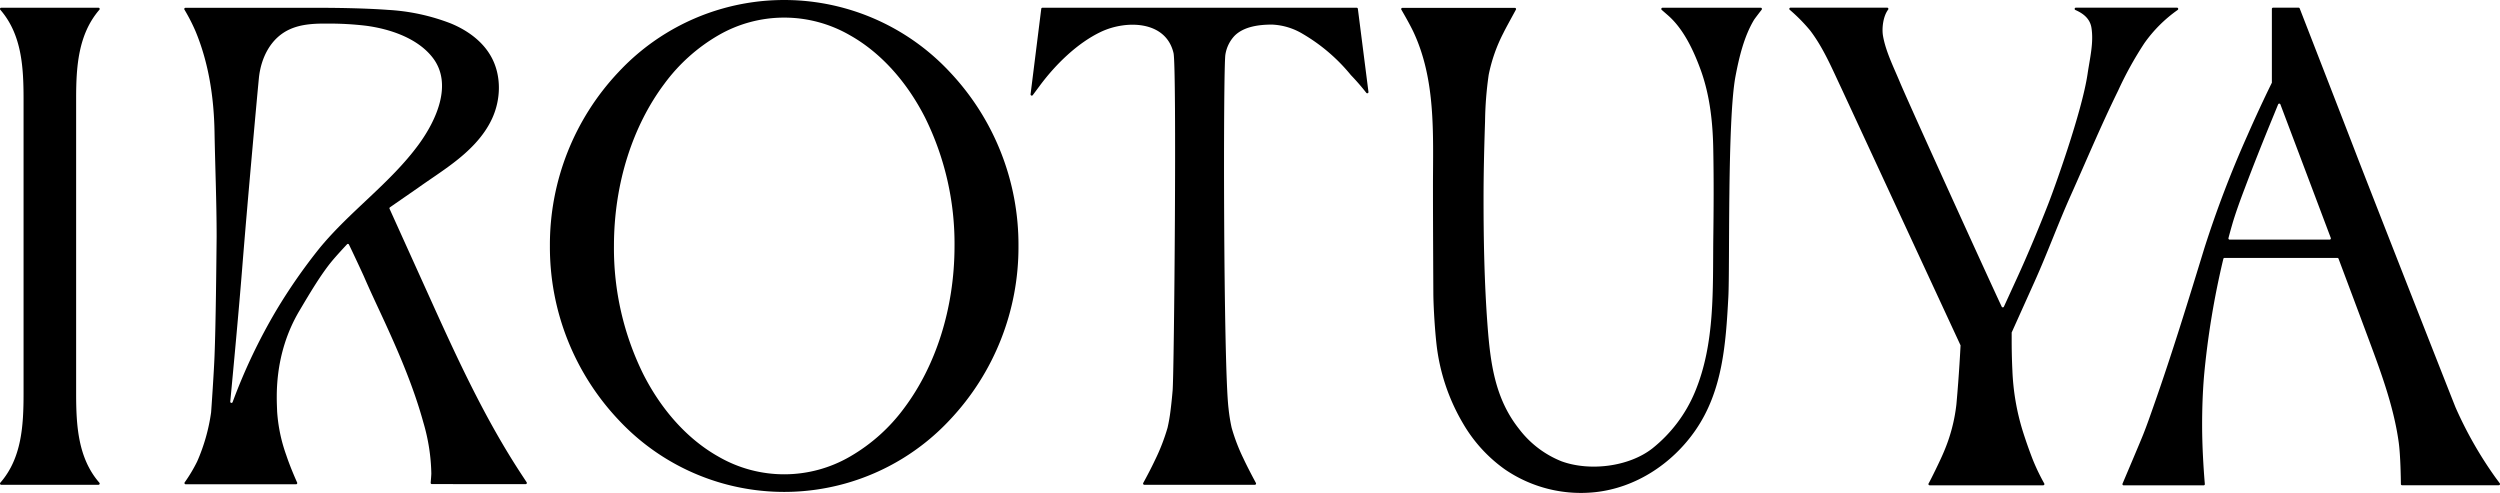 <svg xmlns="http://www.w3.org/2000/svg" viewBox="0 0 802.18 158.15"><g id="レイヤー_2" data-name="レイヤー 2"><g id="object"><path d="M31.6,155.56a.4.4,0,0,0,.29-.66C25,147,24.44,136.46,24.43,126.34V31.7c0-10.12.6-20.62,7.46-28.57a.39.39,0,0,0-.29-.65H.39a.39.39,0,0,0-.29.65C7,11.08,7.55,21.58,7.56,31.7v94.64C7.55,136.46,7,147,.1,154.9a.4.4,0,0,0,.29.66Z"/><path d="M168.66,155.35a.39.39,0,0,0,.33-.6l-1.61-2.45C156,135,147.2,116.1,138.68,97.24L125,67a.38.38,0,0,1,.13-.48c1.43-1,8.37-5.8,9-6.24,3.71-2.65,7.56-5.11,11.19-7.88,5.1-3.87,9.86-8.48,12.55-14.29,2.9-6.25,3.08-13.89-.27-19.92-2.77-5-7.68-8.51-13-10.69a65.84,65.84,0,0,0-20.14-4.33c-8.29-.61-18.59-.67-22.58-.67H59.53a.39.39,0,0,0-.34.6A59.25,59.25,0,0,1,62.73,10c4.23,10.15,5.9,21.23,6.1,32.17.2,11.28.68,22.56.68,33.86-.1,9.47-.26,27.44-.67,38.08-.2,5.32-1,16.94-1.1,18.19a59.51,59.51,0,0,1-4.48,15.79,48.49,48.49,0,0,1-4,6.69.39.39,0,0,0,.33.61h35.4a.39.39,0,0,0,.35-.56s-2.12-4.65-3.46-8.71A51.38,51.38,0,0,1,88.92,132c-.09-3.81-1.35-18,7.19-32.35C99.37,94.15,103,88,106.56,83.72c1.46-1.75,3.85-4.33,4.79-5.33a.37.37,0,0,1,.62.09c1,2,4.54,9.6,4.84,10.31,2.47,5.68,4.56,10,6.85,15,4.73,10.34,9.19,20.86,12.21,31.85a61.48,61.48,0,0,1,2.53,16.27c0,.49-.14,2.19-.21,3a.39.39,0,0,0,.39.42ZM117.37,8.25c7.62,1,16.56,3.92,21.45,10.23,6.61,8.52,1.07,20.29-4.47,27.87-9.07,12.39-22.1,21.43-31.84,33.31A177.68,177.68,0,0,0,88.74,99.44,181.38,181.38,0,0,0,74.65,129a.39.39,0,0,1-.76-.17c1.15-12.1,2.8-29.89,3.79-42.36,1.63-20.56,4.9-56.51,5.39-61.39.64-6.42,3.71-12.82,9.81-15.63,3.89-1.8,8.33-1.92,12.62-1.88A100,100,0,0,1,117.37,8.25Z"/><path d="M304.8,23.14a72.67,72.67,0,0,0-106.35,0,80.7,80.7,0,0,0-22,55.78,80.72,80.72,0,0,0,22,55.78,72.67,72.67,0,0,0,106.35,0,80.72,80.72,0,0,0,22-55.78A80.7,80.7,0,0,0,304.8,23.14ZM272.75,146.5a42.06,42.06,0,0,1-42.25,0c-9.77-5.5-18.16-14.75-24.1-26.46A91.13,91.13,0,0,1,197,78.92c0-20.34,6.2-38.73,16.15-52A57,57,0,0,1,230.5,11.33a42.12,42.12,0,0,1,42.25,0c9.77,5.5,18.16,14.75,24.11,26.46a91.13,91.13,0,0,1,9.42,41.13c0,20.34-6.2,38.73-16.14,52A57,57,0,0,1,272.75,146.5Z"/><path d="M435.31,2.48H334.5a.39.39,0,0,0-.39.34l-3.43,27.43a.39.39,0,0,0,.7.28l2.27-3.05c5-6.74,12-13.66,19.62-17.27,8-3.79,20.8-3.69,23.28,6.8,1.06,4.49.21,102.52-.29,108.31-.19,2.21-.42,4.5-.69,6.58a52.9,52.9,0,0,1-.93,5.33,63.67,63.67,0,0,1-4.1,10.54c-1.15,2.44-2.41,4.83-3.71,7.21a.4.4,0,0,0,.35.58h35.45A.4.4,0,0,0,403,155c-.78-1.45-2.83-5.31-4-7.84a59.78,59.78,0,0,1-3.8-9.91,54.09,54.09,0,0,1-1-6.23c-1.66-13.6-1.73-109.7-1-113.54a11.35,11.35,0,0,1,2.94-6c3-3,7.93-3.59,12-3.59a20.76,20.76,0,0,1,9.9,3,57.13,57.13,0,0,1,15.41,13.19,74.15,74.15,0,0,1,4.94,5.68.39.39,0,0,0,.71-.28L435.7,2.82A.4.4,0,0,0,435.31,2.48Z"/><path d="M564.91,2.48H533.45a.4.4,0,0,0-.26.69l2,1.74c5.08,4.43,8.29,11.42,10.56,17.65,3,8.33,3.89,17.24,4,26,.17,9.24.12,18.53,0,27.78-.2,16.54.61,33.87-5.9,49.46a45.57,45.57,0,0,1-13.62,18.06C522.64,149.82,510,151.31,501,148a32,32,0,0,1-13.58-10.37c-7.82-9.85-9.21-21.32-10.13-33.42-1-13.49-1.26-27-1.26-40.57,0-8.22.21-16.43.48-24.64a114.29,114.29,0,0,1,1.17-15,51,51,0,0,1,4.73-13.44c.68-1.42,3.14-5.86,4-7.46a.39.39,0,0,0-.34-.58H450a.39.39,0,0,0-.34.59c.77,1.32,2.67,4.62,3.81,7,7.27,15.41,6.35,32.76,6.33,49.35,0,12.51.11,32.37.12,34.52,0,2.87.34,10.39,1,16.36A64,64,0,0,0,469.52,136a46.93,46.93,0,0,0,13.34,14.6,43.14,43.14,0,0,0,29,7.32c12.95-1.38,24.68-9.08,32.12-19.8,8.81-12.7,9.79-27.88,10.6-42.84.5-9.44-.36-56.62,2.28-70.74,1.16-6.1,2.72-12.73,5.92-18.11.26-.43,1.71-2.31,2.48-3.31A.39.39,0,0,0,564.91,2.48Z"/><path d="M698.55,2.46H666.09a.39.39,0,0,0-.15.75c2.52,1.1,4.69,2.77,5.15,5.71.75,4.8-.48,9.58-1.26,14.89C668,36,659.26,60.25,657.14,65.67c-2.74,7-6.42,15.89-9.79,23.23L643,98.4a.39.39,0,0,1-.71,0C638.79,91,613,34.4,609.58,26.27c-1.94-4.68-4.51-9.75-5.38-14.77-.4-2.34,0-6.2,1.65-8.41a.39.39,0,0,0-.3-.63h-31a.39.39,0,0,0-.25.7,55,55,0,0,1,6.55,6.65c4.26,5.61,7,12.18,10,18.52l38.23,82.47a.39.39,0,0,1,0,.18c-.05,1-.45,9.08-1.32,18.73a54,54,0,0,1-4.09,15.41c-1,2.43-4.16,8.86-4.83,10a.39.39,0,0,0,.33.6H655.6a.39.39,0,0,0,.34-.59,65.75,65.75,0,0,1-3.75-7.84c-1.16-3-2.21-6-3.19-9.11a75.48,75.48,0,0,1-3.28-19.31c-.19-3.86-.23-7.41-.23-9.71,0-.74,0-2,0-2.32a.4.4,0,0,1,0-.15l7.33-16.29c4.22-9.37,7.59-18.74,11.81-28.11,5-11.18,9.59-22.15,15-33.17a114.27,114.27,0,0,1,8.45-15.28A44.23,44.23,0,0,1,698.77,3.18.4.4,0,0,0,698.55,2.46Z"/><path d="M770.72,155.7h31.07a.39.39,0,0,0,.31-.63l-1.17-1.57v0a126.21,126.21,0,0,1-13-22.74c-.63-1.51-21.15-53.7-31.2-79.52C752,38.92,739.14,5.88,737.91,2.71a.39.39,0,0,0-.36-.25h-8.17a.4.4,0,0,0-.4.39V26.37a.51.51,0,0,1,0,.17c-.78,1.58-4,8.14-7.89,17a346.71,346.71,0,0,0-13.74,36C702.17,96.44,697,113.33,691.13,130c-1.11,3.16-2.21,6.35-3.45,9.46-.91,2.29-5.53,13.17-6.62,15.74a.39.39,0,0,0,.36.54h25.66a.39.39,0,0,0,.39-.42c-.17-2-.87-10.44-.87-19,0-4.75.15-10.12.61-15.66a266.23,266.23,0,0,1,6.2-37.6.39.39,0,0,1,.38-.3H750a.39.39,0,0,1,.37.25c3.31,8.82,6.46,17.2,8.89,23.75,4.23,11.35,8.78,23.19,10.43,35.25.57,4.19.67,11.6.69,13.37A.38.38,0,0,0,770.72,155.7ZM747.48,76.89H715.43a.4.4,0,0,1-.38-.49c.43-1.64.86-3.18,1.27-4.6.83-2.85,2.28-7,4-11.48,2.54-6.78,5.63-14.52,8.1-20.56,1-2.41,1.86-4.55,2.57-6.26a.39.39,0,0,1,.73,0c2.95,7.82,9.63,25.5,16.16,42.84A.4.4,0,0,1,747.48,76.89Z"/></g></g></svg>